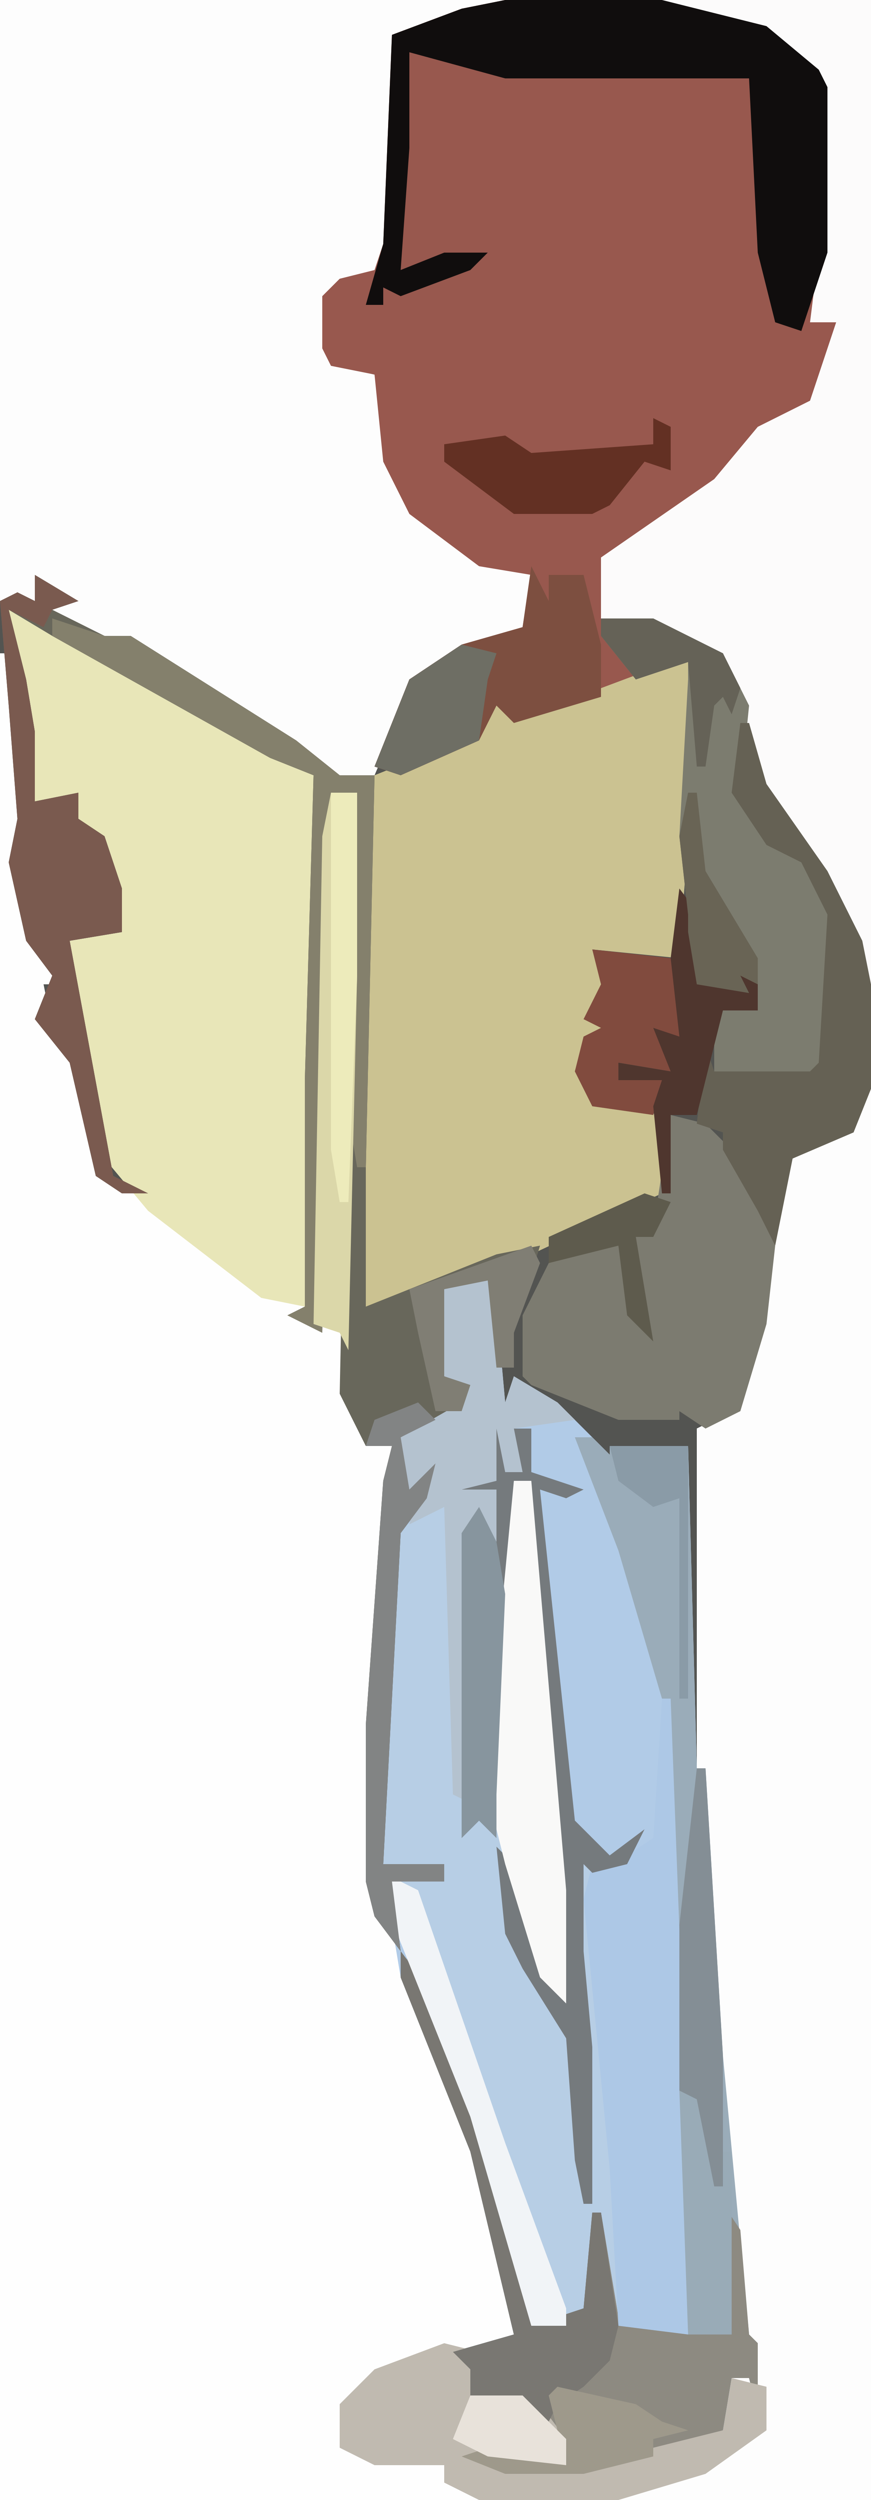 <?xml version="1.0" encoding="UTF-8"?>
<svg version="1.1" xmlns="http://www.w3.org/2000/svg" width="100" height="287">
<path d="M0,0 L100,0 L100,287 L0,287 Z " fill="#535451" transform="translate(0,0)"/>
<path d="M0,0 L5,2 L30,16 L35,19 L35,54 L34,80 L34,82 L35,82 L36,26 L37,21 L40,21 L40,42 L39,90 L41,93 L41,96 L44,96 L42,128 L42,146 L47,159 L54,177 L58,192 L58,198 L53,201 L55,203 L54,204 L61,206 L64,210 L64,213 L54,212 L57,213 L66,213 L78,210 L82,209 L83,203 L85,203 L83,186 L80,153 L79,133 L79,94 L83,92 L87,77 L89,63 L95,60 L97,60 L98,55 L99,55 L99,217 L-1,217 L-1,5 L0,5 L2,17 L2,24 L1,29 L3,38 L6,43 L4,43 L5,48 L9,55 L11,65 L14,66 L11,63 L7,43 L7,38 L13,37 L13,34 L11,33 L11,30 L10,26 L7,24 L8,22 L3,22 Z " fill="#FEFEFE" transform="translate(1,70)"/>
<path d="M0,0 L3,0 L4,3 L5,14 L6,11 L11,14 L13,16 L17,20 L17,19 L26,19 L27,56 L28,56 L30,89 L33,121 L34,122 L34,130 L33,126 L31,126 L30,132 L20,136 L14,137 L5,137 L0,135 L3,134 L12,136 L9,130 L1,128 L1,125 L-1,123 L6,121 L1,100 L-7,80 L-9,68 L-2,69 L-9,67 L-9,43 L-8,29 L-4,24 L-4,22 L-7,26 L-7,18 L0,14 L0,12 L-2,11 L-2,1 Z " fill="#B1CBE7" transform="translate(53,147)"/>
<path d="M0,0 L58,0 L58,1 L46,4 L45,28 L43,33 L38,34 L38,40 L39,42 L43,43 L46,56 L50,61 L57,65 L61,66 L61,72 L58,74 L49,77 L46,82 L43,89 L39,90 L28,82 L14,73 L11,74 L5,70 L6,68 L5,67 L4,69 L0,69 Z " fill="#FDFDFD" transform="translate(0,0)"/>
<path d="M0,0 L18,0 L30,3 L36,8 L37,10 L37,29 L35,37 L38,37 L37,45 L32,49 L27,52 L23,57 L12,64 L12,73 L15,76 L15,78 L3,83 L-1,81 L-3,85 L-12,89 L-15,88 L-11,78 L-5,74 L2,72 L3,66 L-3,65 L-11,59 L-14,53 L-15,43 L-20,42 L-21,40 L-21,34 L-19,32 L-15,31 L-14,28 L-13,4 L-5,1 Z " fill="#98584E" transform="translate(58,0)"/>
<path d="M0,0 L1,0 L1,162 L-28,162 L-24,160 L-15,156 L-12,154 L-13,144 L-14,143 L-18,98 L-19,78 L-19,39 L-15,37 L-11,22 L-9,8 L-3,5 L-1,5 Z " fill="#FDFDFD" transform="translate(99,125)"/>
<path d="M0,0 L2,0 L3,2 L2,20 L1,34 L-9,33 L-7,38 L-10,41 L-7,42 L-10,44 L-11,47 L-8,48 L-10,48 L-7,51 L-1,52 L-1,61 L-16,68 L-30,73 L-36,75 L-36,58 L-35,24 L-34,13 L-24,9 L-22,9 L-21,4 L-16,6 Z " fill="#CBC291" transform="translate(77,76)"/>
<path d="M0,0 L2,0 L6,47 L6,60 L3,57 L-1,44 L0,52 L6,63 L7,64 L8,78 L8,65 L7,54 L7,43 L12,44 L16,41 L17,25 L18,25 L20,78 L20,98 L12,97 L10,90 L8,96 L2,97 L-5,73 L-15,48 L-14,45 L-8,46 L-15,44 L-15,20 L-14,6 L-7,2 L-6,36 L-5,39 L-3,36 L-2,21 Z " fill="#B7CEE5" transform="translate(59,170)"/>
<path d="M0,0 L5,2 L30,16 L35,19 L35,54 L34,80 L29,79 L16,69 L11,63 L7,43 L7,38 L13,37 L13,34 L11,33 L11,30 L10,26 L7,24 L8,22 L3,22 Z " fill="#E8E6B8" transform="translate(1,70)"/>
<path d="M0,0 L24,0 L24,113 L23,113 L20,104 L13,92 L10,88 L8,79 L7,75 L1,73 L-7,71 L-7,64 L6,55 L11,49 L17,46 L20,37 L17,37 L18,29 L18,10 L14,5 L6,2 L0,1 Z " fill="#FCFBFB" transform="translate(76,0)"/>
<path d="M0,0 L2,0 L4,2 L4,1 L13,1 L14,38 L15,38 L17,71 L20,103 L21,104 L21,112 L20,108 L18,108 L17,114 L7,118 L1,119 L-8,119 L-13,117 L-10,116 L-1,118 L-4,112 L-12,110 L-12,107 L-14,105 L-7,103 L-12,82 L-20,62 L-19,59 L-11,78 L-5,99 L-5,102 L1,100 L2,89 L3,89 L5,101 L13,103 L11,63 L10,30 L5,13 Z " fill="#9AACB9" transform="translate(66,165)"/>
<path d="M0,0 L5,3 L2,4 L8,7 L11,7 L30,19 L35,23 L39,23 L38,68 L38,84 L53,78 L58,77 L55,87 L55,91 L53,91 L52,81 L47,82 L47,92 L50,93 L49,96 L44,99 L42,99 L43,105 L46,102 L45,106 L42,110 L40,148 L47,148 L47,150 L41,150 L42,158 L39,154 L38,150 L38,132 L40,104 L41,100 L38,100 L35,94 L36,46 L37,25 L34,25 L33,87 L29,85 L31,84 L31,58 L32,23 L27,21 L2,7 L-3,4 L-1,12 L0,18 L0,26 L5,25 L5,28 L8,30 L10,36 L10,38 L10,41 L4,42 L9,69 L13,71 L10,71 L7,69 L4,56 L0,51 L2,46 L-1,42 L-3,33 L-2,28 L-3,15 L-4,3 L-2,2 L0,3 Z " fill="#68675B" transform="translate(4,66)"/>
<path d="M0,0 L4,1 L8,5 L12,15 L11,24 L8,34 L4,36 L1,34 L1,35 L-6,35 L-16,31 L-17,30 L-17,23 L-14,17 L-9,15 L-6,15 L-4,22 L-4,14 L-2,13 Z " fill="#7C7B70" transform="translate(77,128)"/>
<path d="M0,0 L18,0 L30,3 L36,8 L37,10 L37,29 L34,38 L31,37 L29,29 L28,9 L0,9 L-11,6 L-11,17 L-12,31 L-7,29 L-2,29 L-4,31 L-12,34 L-14,33 L-14,35 L-16,35 L-14,28 L-13,4 L-5,1 Z " fill="#100D0D" transform="translate(58,0)"/>
<path d="M0,0 L6,0 L14,4 L17,10 L16,20 L21,27 L24,28 L27,34 L26,51 L24,53 L17,53 L13,52 L13,44 L18,44 L16,40 L17,43 L11,42 L10,36 L10,34 L9,25 L10,7 L10,5 L4,7 L0,2 Z " fill="#7C7C6F" transform="translate(69,71)"/>
<path d="M0,0 L3,4 L11,25 L15,40 L15,43 L21,41 L22,30 L23,30 L25,42 L38,44 L37,37 L37,29 L39,32 L40,44 L41,45 L41,53 L40,49 L38,49 L37,55 L27,59 L21,60 L12,60 L7,58 L10,57 L19,59 L16,53 L8,51 L8,48 L6,46 L13,44 L8,23 L0,3 Z " fill="#8D8A81" transform="translate(46,224)"/>
<path d="M0,0 L1,0 L3,53 L3,73 L-5,72 L-6,54 L-9,23 L-8,19 L-4,18 L-1,16 Z " fill="#ADC8E6" transform="translate(76,195)"/>
<path d="M0,0 L4,1 L3,2 L5,4 L4,5 L11,7 L14,11 L14,14 L4,13 L7,14 L16,14 L28,11 L32,10 L33,4 L37,5 L37,10 L30,15 L20,18 L4,18 L0,16 L0,14 L-8,14 L-12,12 L-12,7 L-8,3 Z " fill="#C0BAB0" transform="translate(51,269)"/>
<path d="M0,0 L2,1 L2,6 L3,1 L5,1 L5,6 L11,8 L9,9 L6,8 L8,27 L10,46 L14,50 L18,47 L16,51 L12,52 L11,51 L11,61 L12,72 L12,90 L11,90 L10,85 L9,71 L4,63 L2,59 L1,49 L3,51 L7,64 L8,66 L8,54 L5,20 L5,7 L3,7 L2,28 L1,43 L1,48 L-1,46 L-3,48 L-3,13 L0,9 L-3,10 L-3,8 L0,6 Z " fill="#757A7D" transform="translate(56,163)"/>
<path d="M0,0 L1,0 L3,7 L10,17 L14,25 L15,30 L15,42 L13,47 L6,50 L4,60 L2,56 L-2,49 L-2,47 L-5,46 L-4,37 L-3,40 L8,40 L9,39 L10,22 L7,16 L3,14 L-1,8 Z " fill="#656154" transform="translate(85,83)"/>
<path d="M0,0 L5,3 L2,4 L1,6 L-3,4 L-1,12 L0,18 L0,26 L5,25 L5,28 L8,30 L10,36 L10,38 L10,41 L4,42 L9,69 L13,71 L10,71 L7,69 L4,56 L0,51 L2,46 L-1,42 L-3,33 L-2,28 L-3,15 L-4,3 L-2,2 L0,3 Z " fill="#7A5A4F" transform="translate(4,66)"/>
<path d="M0,0 L2,0 L6,47 L6,60 L3,57 L-1,44 L-3,36 L-2,21 Z " fill="#F9F9F8" transform="translate(59,170)"/>
<path d="M0,0 L6,2 L9,2 L28,14 L33,18 L37,18 L36,63 L35,63 L34,57 L34,41 L35,20 L32,20 L31,82 L27,80 L29,79 L29,53 L30,18 L25,16 L0,2 Z " fill="#84806C" transform="translate(6,71)"/>
<path d="M0,0 L2,4 L2,1 L6,1 L8,9 L8,15 L-2,18 L-4,16 L-6,20 L-15,24 L-18,23 L-14,13 L-8,9 L-1,7 Z " fill="#7D4F40" transform="translate(61,65)"/>
<path d="M0,0 L3,0 L4,3 L5,14 L6,11 L11,14 L13,16 L6,17 L7,22 L5,22 L4,17 L4,23 L0,24 L4,24 L4,30 L2,28 L1,29 L1,60 L-1,59 L-2,26 L-6,28 L-5,24 L-7,26 L-7,18 L0,14 L0,12 L-2,11 L-2,1 Z " fill="#B4C2CF" transform="translate(53,147)"/>
<path d="M0,0 L3,0 L3,21 L2,64 L1,62 L-2,61 L-1,5 Z " fill="#DBD7A9" transform="translate(38,91)"/>
<path d="M0,0 L3,4 L11,25 L15,40 L15,43 L21,41 L22,30 L23,30 L25,43 L24,47 L21,50 L18,52 L17,54 L14,52 L8,51 L8,48 L6,46 L13,44 L8,23 L0,3 Z " fill="#797772" transform="translate(46,224)"/>
<path d="M0,0 L9,1 L10,7 L10,10 L8,11 L9,14 L3,13 L3,15 L8,15 L7,19 L0,18 L-2,14 L-1,10 L1,9 L-1,8 L1,4 Z " fill="#814B3E" transform="translate(68,109)"/>
<path d="M0,0 L4,2 L14,31 L21,50 L21,52 L17,52 L10,28 L0,3 Z " fill="#F1F4F7" transform="translate(44,215)"/>
<path d="M0,0 L2,1 L2,6 L-1,5 L-5,10 L-7,11 L-16,11 L-24,5 L-24,3 L-17,2 L-14,4 L0,3 Z " fill="#633023" transform="translate(75,48)"/>
<path d="M0,0 L2,4 L3,10 L2,33 L2,38 L0,36 L-2,38 L-2,3 Z " fill="#87959E" transform="translate(55,173)"/>
<path d="M0,0 L2,2 L-2,4 L-1,10 L2,7 L1,11 L-2,15 L-4,53 L3,53 L3,55 L-3,55 L-2,63 L-5,59 L-6,55 L-6,37 L-4,9 L-3,5 L-6,5 L-5,2 Z " fill="#828484" transform="translate(48,161)"/>
<path d="M0,0 L3,4 L2,11 L7,11 L5,8 L9,10 L9,14 L5,14 L2,26 L-1,26 L-1,35 L-2,35 L-3,25 L-2,22 L-7,22 L-7,20 L-1,21 L-3,16 L0,17 L-1,8 Z " fill="#4F362E" transform="translate(78,102)"/>
<path d="M0,0 L1,0 L3,12 L4,12 L4,33 L-1,33 L-2,5 L-1,5 Z " fill="#99ABB7" transform="translate(80,235)"/>
<path d="M0,0 L1,0 L3,33 L3,48 L2,48 L0,38 L-2,37 L-2,18 Z " fill="#848E95" transform="translate(80,203)"/>
<path d="M0,0 L4,1 L3,4 L2,11 L-7,15 L-10,14 L-6,4 Z " fill="#6E6E64" transform="translate(53,74)"/>
<path d="M0,0 L3,0 L3,21 L2,47 L1,47 L0,41 Z " fill="#EDEBBB" transform="translate(38,91)"/>
<path d="M0,0 L9,2 L12,4 L15,5 L11,6 L11,8 L3,10 L-6,10 L-11,8 L-8,7 L1,9 L-1,1 Z " fill="#9E998B" transform="translate(64,274)"/>
<path d="M0,0 L1,2 L-2,10 L-2,14 L-4,14 L-5,4 L-10,5 L-10,15 L-7,16 L-8,19 L-11,19 L-13,10 L-14,5 Z " fill="#807E74" transform="translate(61,143)"/>
<path d="M0,0 L6,0 L14,4 L16,8 L15,11 L14,9 L13,10 L12,17 L11,17 L10,5 L4,7 L0,2 Z " fill="#656257" transform="translate(69,71)"/>
<path d="M0,0 L1,0 L2,9 L8,19 L8,22 L6,21 L7,23 L1,22 L0,16 L0,14 L-1,5 Z " fill="#696455" transform="translate(79,91)"/>
<path d="M0,0 L6,0 L11,5 L11,8 L2,7 L-2,5 Z " fill="#E8E2DA" transform="translate(54,275)"/>
<path d="M0,0 L9,0 L9,29 L8,29 L8,6 L5,7 L1,4 Z " fill="#8A9BA7" transform="translate(70,166)"/>
<path d="M0,0 L3,1 L1,5 L-1,5 L1,17 L-2,14 L-3,6 L-11,8 L-11,5 Z " fill="#5E5B4D" transform="translate(74,137)"/>
</svg>
